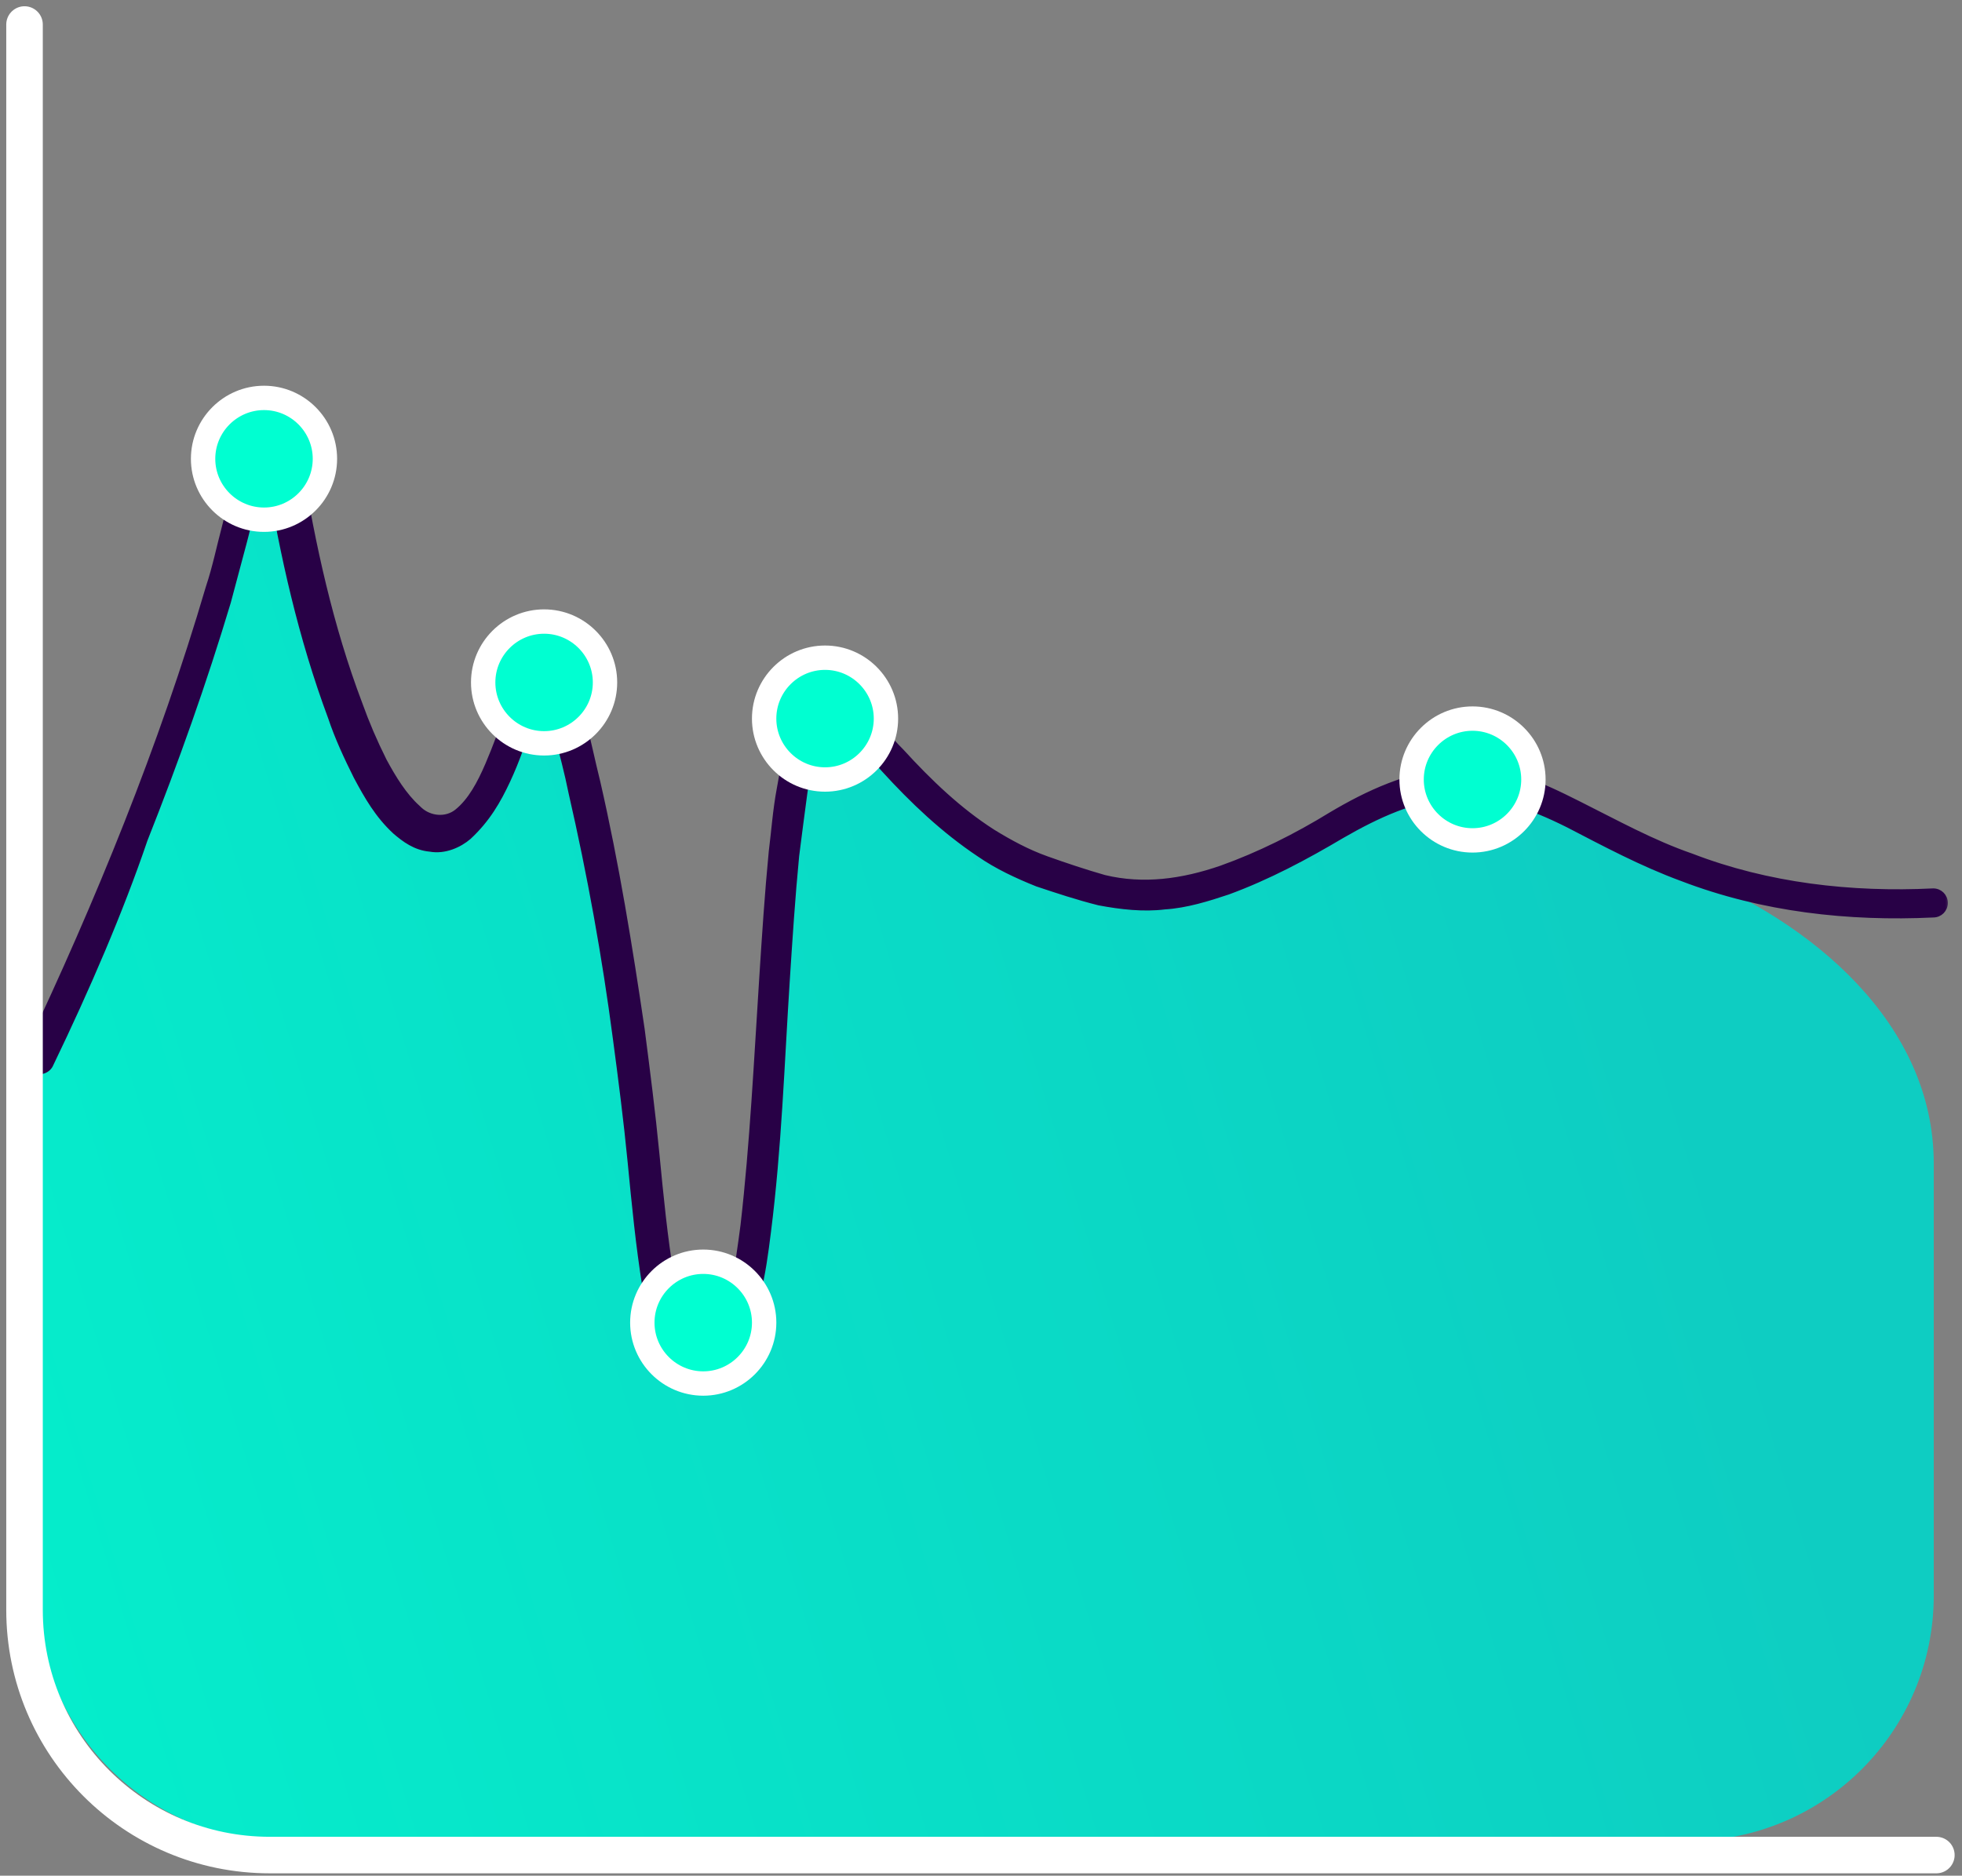 <svg width="160" height="153" viewBox="0 0 160 153" fill="none" xmlns="http://www.w3.org/2000/svg">
<rect x="0" y="0" width="160" height="153" fill="#808080" stroke="none"/>
<path d="M2.909 91.789C2.893 88.718 3.582 85.698 4.854 82.903C8.976 73.843 18.348 51.965 20.975 34.932C21.084 33.946 22.51 34.055 22.619 34.932C24.812 53.571 34.899 86.792 43.232 55.545C43.561 54.448 44.986 54.448 45.315 55.545C54.853 92.055 51.126 111.571 57.266 111.571C65.269 111.571 60.445 53.681 68.449 57.957C70.422 59.053 76.124 68.373 85.004 71.552C91.692 73.964 96.078 75.389 109.125 67.605C121.821 60.079 125.977 66.679 137.236 71.033C147.836 75.131 157.696 83.538 157.696 94.902V130.16C157.696 141.206 148.741 150.16 137.696 150.16H23.109C12.104 150.16 3.167 141.269 3.109 130.264L2.909 91.789Z" fill="url(#paint0_linear_233_2949)"/>
<mask id="path-2-outside-1_233_2949" maskUnits="userSpaceOnUse" x="1.109" y="31.457" width="158" height="82" fill="black">
<rect fill="white" x="1.109" y="31.457" width="158" height="82"/>
<path d="M2.193 85.813C8 73.542 13.149 60.943 16.983 47.905C17.531 46.262 17.86 44.618 18.298 42.975C18.736 41.332 19.065 39.688 19.503 38.045L19.942 35.525L20.13 34.49C20.15 34.377 20.179 34.265 20.215 34.156L20.252 34.045C20.264 34.009 20.279 33.974 20.296 33.94L20.302 33.928C20.353 33.825 20.383 33.711 20.435 33.608C20.486 33.505 20.514 33.389 20.575 33.291C20.715 33.063 20.908 32.846 21.123 32.687C21.4 32.482 21.76 32.444 22.104 32.471C22.369 32.491 22.634 32.544 22.9 32.676C23.227 32.84 23.555 33.127 23.745 33.444C23.866 33.645 23.995 33.866 23.995 34.101V34.32C23.995 34.538 24.013 34.757 24.049 34.973L24.105 35.306L24.433 37.826C25.529 44.509 26.953 51.082 29.364 57.437C29.912 58.971 30.569 60.505 31.336 62.038C32.103 63.463 32.979 64.887 34.075 65.873C34.128 65.926 34.181 65.978 34.235 66.026C35.061 66.787 36.375 66.903 37.252 66.202C38.348 65.325 39.114 63.901 39.772 62.367C40.429 60.833 40.977 59.299 41.525 57.766C41.744 56.999 41.963 56.122 42.182 55.355L42.401 54.698C42.511 54.369 42.73 53.931 43.059 53.602C43.716 53.054 44.702 52.945 45.469 53.274C45.766 53.422 46.013 53.621 46.175 53.837C46.317 54.025 46.455 54.243 46.455 54.479V54.588C46.455 54.661 46.467 54.733 46.49 54.802L46.565 55.027L46.893 56.232L47.551 58.752C47.989 60.395 48.318 62.038 48.756 63.791C50.29 70.475 51.385 77.267 52.371 83.95C52.809 87.347 53.248 90.743 53.576 94.139C53.905 97.536 54.234 100.932 54.782 104.219C55.11 105.862 55.329 107.506 55.987 108.82C56.257 109.36 56.6 109.678 56.958 109.836C57.108 109.902 57.349 109.926 57.513 109.907C57.728 109.883 57.847 109.762 57.991 109.6C58.029 109.557 58.066 109.511 58.106 109.463C58.222 109.322 58.342 109.185 58.437 109.03C59.112 107.93 59.515 106.308 59.821 104.876C60.15 103.233 60.369 101.589 60.588 99.946C61.355 93.263 61.684 86.47 62.122 79.677C62.341 76.281 62.56 72.885 62.889 69.489C63.108 67.736 63.218 66.092 63.546 64.339C63.875 62.586 64.094 60.943 64.751 59.19C65.19 58.313 65.621 57.404 66.365 56.766C66.445 56.698 66.528 56.629 66.614 56.56C66.988 56.311 67.433 56.204 67.847 56.218C68.438 56.238 69.045 56.471 69.463 56.889C69.828 57.254 70.199 57.621 70.553 57.997C71.61 59.123 72.482 60.238 73.516 61.272C75.817 63.791 78.227 66.092 80.966 67.845C82.391 68.722 83.815 69.489 85.349 70.036C86.883 70.584 88.526 71.132 90.06 71.57C93.237 72.337 96.414 71.899 99.591 70.803C102.659 69.708 105.727 68.174 108.575 66.421C111.534 64.668 114.82 63.134 118.545 62.805C120.408 62.696 122.27 62.915 123.914 63.463C125.667 64.01 127.201 64.777 128.734 65.544C131.802 67.078 134.76 68.722 137.937 69.817C144.182 72.228 150.975 72.994 157.658 72.666C158.206 72.666 158.644 73.104 158.644 73.652C158.644 74.2 158.206 74.638 157.658 74.638C150.756 74.966 143.744 74.2 137.17 71.68C133.884 70.475 130.816 68.831 127.858 67.297C126.324 66.53 124.79 65.873 123.256 65.435C121.723 64.996 120.189 64.777 118.545 64.887C115.368 65.106 112.3 66.53 109.452 68.174C106.494 69.927 103.426 71.57 100.139 72.775C98.496 73.323 96.743 73.871 94.99 73.98C93.237 74.2 91.374 73.98 89.622 73.652C87.869 73.213 86.225 72.666 84.582 72.118C82.938 71.461 81.295 70.694 79.871 69.708C76.913 67.736 74.393 65.325 72.092 62.805C70.887 61.491 69.791 60.176 68.696 59.08C68.182 58.464 67.361 58.782 67.002 59.5C66.909 59.686 66.816 59.881 66.724 60.066C66.176 61.491 65.847 63.134 65.628 64.777C65.409 66.421 65.19 68.064 64.971 69.817C64.642 73.213 64.423 76.61 64.204 80.006C63.765 86.799 63.546 93.592 62.67 100.494C62.451 102.247 62.232 103.89 61.793 105.643C61.355 107.396 61.026 109.04 59.931 110.793C59.782 110.991 59.633 111.19 59.453 111.379C58.972 111.883 58.326 112.326 57.63 112.326C56.974 112.326 56.259 112.297 55.678 111.993C55.179 111.732 54.783 111.373 54.442 110.924C54.27 110.698 54.128 110.471 54.015 110.245C53.138 108.492 52.809 106.739 52.59 104.986C52.042 101.589 51.714 98.193 51.385 94.797C51.056 91.4 50.618 88.004 50.18 84.717C49.304 78.034 48.098 71.351 46.565 64.668C46.236 63.025 45.798 61.381 45.359 59.738L44.702 57.218C44.607 56.885 44.491 56.469 44.4 56.132C44.281 55.698 44.187 55.805 44.045 56.232C43.826 57.108 43.606 57.875 43.278 58.752C42.73 60.395 42.182 62.038 41.415 63.682C40.648 65.325 39.772 66.859 38.238 68.283C37.471 68.941 36.266 69.489 35.061 69.269C33.856 69.16 32.979 68.502 32.212 67.845C30.788 66.53 29.912 64.996 29.035 63.353C28.268 61.819 27.501 60.176 26.953 58.532C24.543 52.069 23.009 45.276 21.914 38.483L21.585 35.963L21.475 34.868C21.475 34.915 21.495 34.962 21.518 35C21.555 35.06 21.695 35.087 21.695 35.087C21.819 35.087 21.873 35.099 21.834 35.217L21.81 35.288C21.806 35.3 21.803 35.312 21.801 35.324L21.585 36.62L21.147 39.14C20.709 40.784 20.38 42.537 19.942 44.18C19.503 45.824 19.065 47.467 18.627 49.11C16.655 55.684 14.354 62.148 11.834 68.502C9.862 74.309 7.123 80.664 4.165 86.799C3.946 87.347 3.288 87.566 2.741 87.347C2.193 87.128 1.974 86.47 2.193 85.813Z"/>
</mask>
<path d="M2.193 85.813C8 73.542 13.149 60.943 16.983 47.905C17.531 46.262 17.86 44.618 18.298 42.975C18.736 41.332 19.065 39.688 19.503 38.045L19.942 35.525L20.13 34.49C20.15 34.377 20.179 34.265 20.215 34.156L20.252 34.045C20.264 34.009 20.279 33.974 20.296 33.94L20.302 33.928C20.353 33.825 20.383 33.711 20.435 33.608C20.486 33.505 20.514 33.389 20.575 33.291C20.715 33.063 20.908 32.846 21.123 32.687C21.4 32.482 21.76 32.444 22.104 32.471C22.369 32.491 22.634 32.544 22.9 32.676C23.227 32.84 23.555 33.127 23.745 33.444C23.866 33.645 23.995 33.866 23.995 34.101V34.32C23.995 34.538 24.013 34.757 24.049 34.973L24.105 35.306L24.433 37.826C25.529 44.509 26.953 51.082 29.364 57.437C29.912 58.971 30.569 60.505 31.336 62.038C32.103 63.463 32.979 64.887 34.075 65.873C34.128 65.926 34.181 65.978 34.235 66.026C35.061 66.787 36.375 66.903 37.252 66.202C38.348 65.325 39.114 63.901 39.772 62.367C40.429 60.833 40.977 59.299 41.525 57.766C41.744 56.999 41.963 56.122 42.182 55.355L42.401 54.698C42.511 54.369 42.73 53.931 43.059 53.602C43.716 53.054 44.702 52.945 45.469 53.274C45.766 53.422 46.013 53.621 46.175 53.837C46.317 54.025 46.455 54.243 46.455 54.479V54.588C46.455 54.661 46.467 54.733 46.49 54.802L46.565 55.027L46.893 56.232L47.551 58.752C47.989 60.395 48.318 62.038 48.756 63.791C50.29 70.475 51.385 77.267 52.371 83.95C52.809 87.347 53.248 90.743 53.576 94.139C53.905 97.536 54.234 100.932 54.782 104.219C55.11 105.862 55.329 107.506 55.987 108.82C56.257 109.36 56.6 109.678 56.958 109.836C57.108 109.902 57.349 109.926 57.513 109.907C57.728 109.883 57.847 109.762 57.991 109.6C58.029 109.557 58.066 109.511 58.106 109.463C58.222 109.322 58.342 109.185 58.437 109.03C59.112 107.93 59.515 106.308 59.821 104.876C60.15 103.233 60.369 101.589 60.588 99.946C61.355 93.263 61.684 86.47 62.122 79.677C62.341 76.281 62.56 72.885 62.889 69.489C63.108 67.736 63.218 66.092 63.546 64.339C63.875 62.586 64.094 60.943 64.751 59.19C65.19 58.313 65.621 57.404 66.365 56.766C66.445 56.698 66.528 56.629 66.614 56.56C66.988 56.311 67.433 56.204 67.847 56.218C68.438 56.238 69.045 56.471 69.463 56.889C69.828 57.254 70.199 57.621 70.553 57.997C71.61 59.123 72.482 60.238 73.516 61.272C75.817 63.791 78.227 66.092 80.966 67.845C82.391 68.722 83.815 69.489 85.349 70.036C86.883 70.584 88.526 71.132 90.06 71.57C93.237 72.337 96.414 71.899 99.591 70.803C102.659 69.708 105.727 68.174 108.575 66.421C111.534 64.668 114.82 63.134 118.545 62.805C120.408 62.696 122.27 62.915 123.914 63.463C125.667 64.01 127.201 64.777 128.734 65.544C131.802 67.078 134.76 68.722 137.937 69.817C144.182 72.228 150.975 72.994 157.658 72.666C158.206 72.666 158.644 73.104 158.644 73.652C158.644 74.2 158.206 74.638 157.658 74.638C150.756 74.966 143.744 74.2 137.17 71.68C133.884 70.475 130.816 68.831 127.858 67.297C126.324 66.53 124.79 65.873 123.256 65.435C121.723 64.996 120.189 64.777 118.545 64.887C115.368 65.106 112.3 66.53 109.452 68.174C106.494 69.927 103.426 71.57 100.139 72.775C98.496 73.323 96.743 73.871 94.99 73.98C93.237 74.2 91.374 73.98 89.622 73.652C87.869 73.213 86.225 72.666 84.582 72.118C82.938 71.461 81.295 70.694 79.871 69.708C76.913 67.736 74.393 65.325 72.092 62.805C70.887 61.491 69.791 60.176 68.696 59.08C68.182 58.464 67.361 58.782 67.002 59.5C66.909 59.686 66.816 59.881 66.724 60.066C66.176 61.491 65.847 63.134 65.628 64.777C65.409 66.421 65.19 68.064 64.971 69.817C64.642 73.213 64.423 76.61 64.204 80.006C63.765 86.799 63.546 93.592 62.67 100.494C62.451 102.247 62.232 103.89 61.793 105.643C61.355 107.396 61.026 109.04 59.931 110.793C59.782 110.991 59.633 111.19 59.453 111.379C58.972 111.883 58.326 112.326 57.63 112.326C56.974 112.326 56.259 112.297 55.678 111.993C55.179 111.732 54.783 111.373 54.442 110.924C54.27 110.698 54.128 110.471 54.015 110.245C53.138 108.492 52.809 106.739 52.59 104.986C52.042 101.589 51.714 98.193 51.385 94.797C51.056 91.4 50.618 88.004 50.18 84.717C49.304 78.034 48.098 71.351 46.565 64.668C46.236 63.025 45.798 61.381 45.359 59.738L44.702 57.218C44.607 56.885 44.491 56.469 44.4 56.132C44.281 55.698 44.187 55.805 44.045 56.232C43.826 57.108 43.606 57.875 43.278 58.752C42.73 60.395 42.182 62.038 41.415 63.682C40.648 65.325 39.772 66.859 38.238 68.283C37.471 68.941 36.266 69.489 35.061 69.269C33.856 69.16 32.979 68.502 32.212 67.845C30.788 66.53 29.912 64.996 29.035 63.353C28.268 61.819 27.501 60.176 26.953 58.532C24.543 52.069 23.009 45.276 21.914 38.483L21.585 35.963L21.475 34.868C21.475 34.915 21.495 34.962 21.518 35C21.555 35.06 21.695 35.087 21.695 35.087C21.819 35.087 21.873 35.099 21.834 35.217L21.81 35.288C21.806 35.3 21.803 35.312 21.801 35.324L21.585 36.62L21.147 39.14C20.709 40.784 20.38 42.537 19.942 44.18C19.503 45.824 19.065 47.467 18.627 49.11C16.655 55.684 14.354 62.148 11.834 68.502C9.862 74.309 7.123 80.664 4.165 86.799C3.946 87.347 3.288 87.566 2.741 87.347C2.193 87.128 1.974 86.47 2.193 85.813Z" fill="#280146"/>
<path d="M2.193 85.813C8 73.542 13.149 60.943 16.983 47.905C17.531 46.262 17.86 44.618 18.298 42.975C18.736 41.332 19.065 39.688 19.503 38.045L19.942 35.525L20.13 34.49C20.15 34.377 20.179 34.265 20.215 34.156L20.252 34.045C20.264 34.009 20.279 33.974 20.296 33.94L20.302 33.928C20.353 33.825 20.383 33.711 20.435 33.608C20.486 33.505 20.514 33.389 20.575 33.291C20.715 33.063 20.908 32.846 21.123 32.687C21.4 32.482 21.76 32.444 22.104 32.471C22.369 32.491 22.634 32.544 22.9 32.676C23.227 32.84 23.555 33.127 23.745 33.444C23.866 33.645 23.995 33.866 23.995 34.101V34.32C23.995 34.538 24.013 34.757 24.049 34.973L24.105 35.306L24.433 37.826C25.529 44.509 26.953 51.082 29.364 57.437C29.912 58.971 30.569 60.505 31.336 62.038C32.103 63.463 32.979 64.887 34.075 65.873C34.128 65.926 34.181 65.978 34.235 66.026C35.061 66.787 36.375 66.903 37.252 66.202C38.348 65.325 39.114 63.901 39.772 62.367C40.429 60.833 40.977 59.299 41.525 57.766C41.744 56.999 41.963 56.122 42.182 55.355L42.401 54.698C42.511 54.369 42.73 53.931 43.059 53.602C43.716 53.054 44.702 52.945 45.469 53.274C45.766 53.422 46.013 53.621 46.175 53.837C46.317 54.025 46.455 54.243 46.455 54.479V54.588C46.455 54.661 46.467 54.733 46.49 54.802L46.565 55.027L46.893 56.232L47.551 58.752C47.989 60.395 48.318 62.038 48.756 63.791C50.29 70.475 51.385 77.267 52.371 83.95C52.809 87.347 53.248 90.743 53.576 94.139C53.905 97.536 54.234 100.932 54.782 104.219C55.11 105.862 55.329 107.506 55.987 108.82C56.257 109.36 56.6 109.678 56.958 109.836C57.108 109.902 57.349 109.926 57.513 109.907C57.728 109.883 57.847 109.762 57.991 109.6C58.029 109.557 58.066 109.511 58.106 109.463C58.222 109.322 58.342 109.185 58.437 109.03C59.112 107.93 59.515 106.308 59.821 104.876C60.15 103.233 60.369 101.589 60.588 99.946C61.355 93.263 61.684 86.47 62.122 79.677C62.341 76.281 62.56 72.885 62.889 69.489C63.108 67.736 63.218 66.092 63.546 64.339C63.875 62.586 64.094 60.943 64.751 59.19C65.19 58.313 65.621 57.404 66.365 56.766C66.445 56.698 66.528 56.629 66.614 56.56C66.988 56.311 67.433 56.204 67.847 56.218C68.438 56.238 69.045 56.471 69.463 56.889C69.828 57.254 70.199 57.621 70.553 57.997C71.61 59.123 72.482 60.238 73.516 61.272C75.817 63.791 78.227 66.092 80.966 67.845C82.391 68.722 83.815 69.489 85.349 70.036C86.883 70.584 88.526 71.132 90.06 71.57C93.237 72.337 96.414 71.899 99.591 70.803C102.659 69.708 105.727 68.174 108.575 66.421C111.534 64.668 114.82 63.134 118.545 62.805C120.408 62.696 122.27 62.915 123.914 63.463C125.667 64.01 127.201 64.777 128.734 65.544C131.802 67.078 134.76 68.722 137.937 69.817C144.182 72.228 150.975 72.994 157.658 72.666C158.206 72.666 158.644 73.104 158.644 73.652C158.644 74.2 158.206 74.638 157.658 74.638C150.756 74.966 143.744 74.2 137.17 71.68C133.884 70.475 130.816 68.831 127.858 67.297C126.324 66.53 124.79 65.873 123.256 65.435C121.723 64.996 120.189 64.777 118.545 64.887C115.368 65.106 112.3 66.53 109.452 68.174C106.494 69.927 103.426 71.57 100.139 72.775C98.496 73.323 96.743 73.871 94.99 73.98C93.237 74.2 91.374 73.98 89.622 73.652C87.869 73.213 86.225 72.666 84.582 72.118C82.938 71.461 81.295 70.694 79.871 69.708C76.913 67.736 74.393 65.325 72.092 62.805C70.887 61.491 69.791 60.176 68.696 59.08C68.182 58.464 67.361 58.782 67.002 59.5C66.909 59.686 66.816 59.881 66.724 60.066C66.176 61.491 65.847 63.134 65.628 64.777C65.409 66.421 65.19 68.064 64.971 69.817C64.642 73.213 64.423 76.61 64.204 80.006C63.765 86.799 63.546 93.592 62.67 100.494C62.451 102.247 62.232 103.89 61.793 105.643C61.355 107.396 61.026 109.04 59.931 110.793C59.782 110.991 59.633 111.19 59.453 111.379C58.972 111.883 58.326 112.326 57.63 112.326C56.974 112.326 56.259 112.297 55.678 111.993C55.179 111.732 54.783 111.373 54.442 110.924C54.27 110.698 54.128 110.471 54.015 110.245C53.138 108.492 52.809 106.739 52.59 104.986C52.042 101.589 51.714 98.193 51.385 94.797C51.056 91.4 50.618 88.004 50.18 84.717C49.304 78.034 48.098 71.351 46.565 64.668C46.236 63.025 45.798 61.381 45.359 59.738L44.702 57.218C44.607 56.885 44.491 56.469 44.4 56.132C44.281 55.698 44.187 55.805 44.045 56.232C43.826 57.108 43.606 57.875 43.278 58.752C42.73 60.395 42.182 62.038 41.415 63.682C40.648 65.325 39.772 66.859 38.238 68.283C37.471 68.941 36.266 69.489 35.061 69.269C33.856 69.16 32.979 68.502 32.212 67.845C30.788 66.53 29.912 64.996 29.035 63.353C28.268 61.819 27.501 60.176 26.953 58.532C24.543 52.069 23.009 45.276 21.914 38.483L21.585 35.963L21.475 34.868C21.475 34.915 21.495 34.962 21.518 35C21.555 35.06 21.695 35.087 21.695 35.087C21.819 35.087 21.873 35.099 21.834 35.217L21.81 35.288C21.806 35.3 21.803 35.312 21.801 35.324L21.585 36.62L21.147 39.14C20.709 40.784 20.38 42.537 19.942 44.18C19.503 45.824 19.065 47.467 18.627 49.11C16.655 55.684 14.354 62.148 11.834 68.502C9.862 74.309 7.123 80.664 4.165 86.799C3.946 87.347 3.288 87.566 2.741 87.347C2.193 87.128 1.974 86.47 2.193 85.813Z" stroke="#280146" stroke-width="0.4" mask="url(#path-2-outside-1_233_2949)"/>
<path d="M57.349 112.853C60.086 112.853 62.316 110.623 62.316 107.886C62.316 105.149 60.086 102.919 57.349 102.919C54.611 102.919 52.381 105.149 52.381 107.886C52.381 110.623 54.611 112.853 57.349 112.853Z" fill="#00FFD1" stroke="white" stroke-width="1.987" stroke-miterlimit="10"/>
<path d="M67.282 63.583C70.019 63.583 72.249 61.353 72.249 58.616C72.249 55.879 70.019 53.648 67.282 53.648C64.545 53.648 62.315 55.879 62.315 58.616C62.315 61.353 64.545 63.583 67.282 63.583Z" fill="#00FFD1" stroke="white" stroke-width="1.987" stroke-miterlimit="10"/>
<path d="M120.082 68.55C122.819 68.55 125.049 66.32 125.049 63.583C125.049 60.846 122.819 58.615 120.082 58.615C117.345 58.615 115.115 60.846 115.115 63.583C115.115 66.32 117.345 68.55 120.082 68.55Z" fill="#00FFD1" stroke="white" stroke-width="1.987" stroke-miterlimit="10"/>
<path d="M44.371 60.633C47.108 60.633 49.338 58.403 49.338 55.666C49.338 52.929 47.108 50.699 44.371 50.699C41.633 50.699 39.403 52.929 39.403 55.666C39.403 58.403 41.633 60.633 44.371 60.633Z" fill="#00FFD1" stroke="white" stroke-width="1.987" stroke-miterlimit="10"/>
<path d="M21.53 42.392C24.267 42.392 26.497 40.162 26.497 37.425C26.497 34.688 24.267 32.457 21.53 32.457C18.793 32.457 16.562 34.688 16.562 37.425C16.562 40.162 18.793 42.392 21.53 42.392Z" fill="#00FFD1" stroke="white" stroke-width="1.987" stroke-miterlimit="10"/>
<path d="M157.909 151.316H22C10.954 151.316 2 142.362 2 131.316V2" stroke="white" stroke-width="2.98" stroke-miterlimit="10" stroke-linecap="round" stroke-linejoin="round"/>
<defs>
<linearGradient id="paint0_linear_233_2949" x1="-74.643" y1="150" x2="137.357" y2="86" gradientUnits="userSpaceOnUse">
<stop stop-color="#00FFD1"/>
<stop offset="1" stop-color="#0ECDC2"/>
</linearGradient>
</defs>
</svg>
